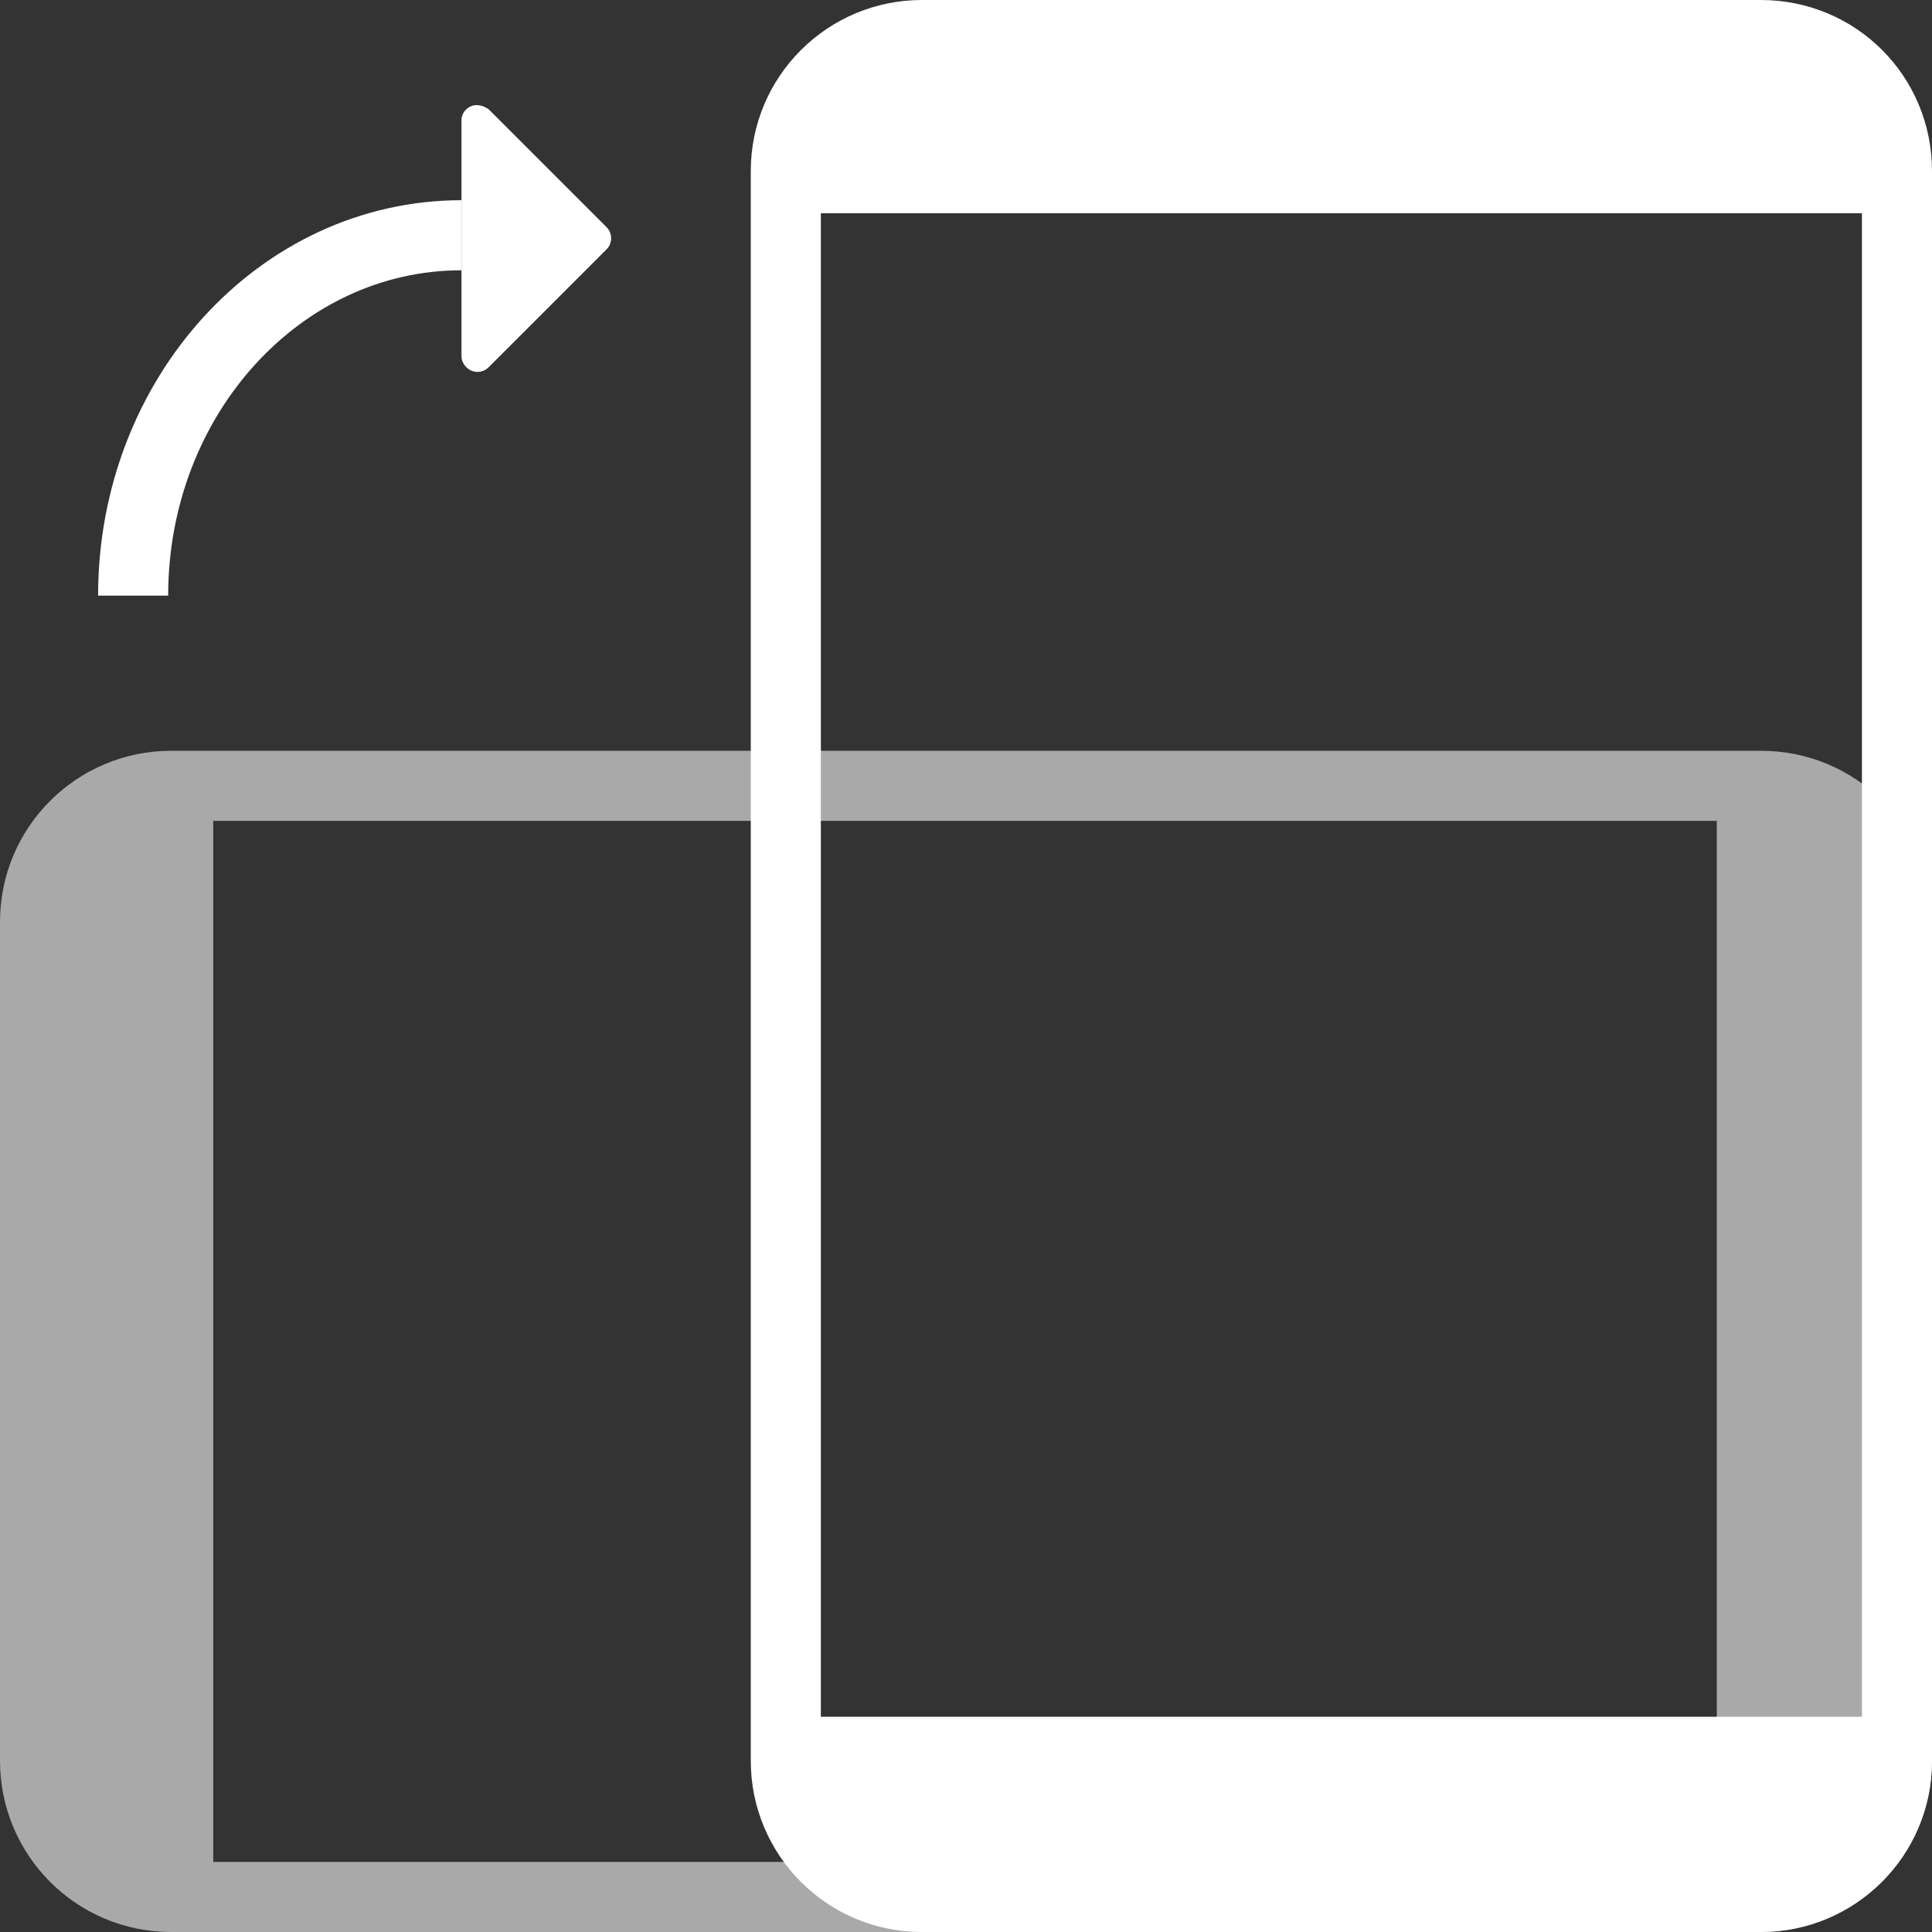 <svg id="Layer_1" xmlns="http://www.w3.org/2000/svg" viewBox="0 0 193 193"><rect x="0" y="0" width="193" height="193" fill="#333333" stroke="none"/><style>.st0{fill:#a9a9a9}.st1{fill:#fff}</style><path class="st0" d="M175.9 82c5.6 0 10.1 4.5 10.1 10.1v83.8c0 5.6-4.5 10.1-10.1 10.1H17.1C11.5 186 7 181.5 7 175.9V92.1C7 86.5 11.5 82 17.1 82h158.8m0-7H17.1C7.7 75 0 82.6 0 92.1v83.8c0 9.4 7.6 17.1 17.1 17.1h158.8c9.4 0 17.1-7.6 17.1-17.1V92.1c0-9.5-7.6-17.1-17.1-17.1z"/><path class="st0" d="M3.7 186.5v-105h17.6v105H3.7zm167.8 0v-105h17.6v105h-17.6z"/><path class="st1" d="M175.9 7c5.6 0 10.1 4.5 10.1 10.1v158.8c0 5.6-4.5 10.1-10.1 10.1H92.1c-5.6 0-10.1-4.5-10.1-10.1V17.1C82 11.5 86.5 7 92.1 7h83.8m0-7H92.1C82.7 0 75 7.6 75 17.1v158.8c0 9.4 7.6 17.1 17.1 17.1h83.8c9.4 0 17.1-7.6 17.1-17.1V17.1C193 7.6 185.4 0 175.9 0z"/><path class="st1" d="M81.5 3.7h105v17.6h-105V3.7zm0 167.8h105v17.6h-105v-17.6z"/><path d="M13.3 59.5c0-19.9 14.7-36 32.8-36" fill="none" stroke="#fff" stroke-width="7" stroke-miterlimit="10"/><path class="st1" d="M48.8 10.9l11.8 11.8c.6.6.6 1.6 0 2.2L48.8 36.7c-.6.6-1.6.6-2.2 0-.3-.3-.5-.7-.5-1.1V12c0-.8.7-1.5 1.5-1.5.5 0 .9.2 1.2.4z"/></svg>